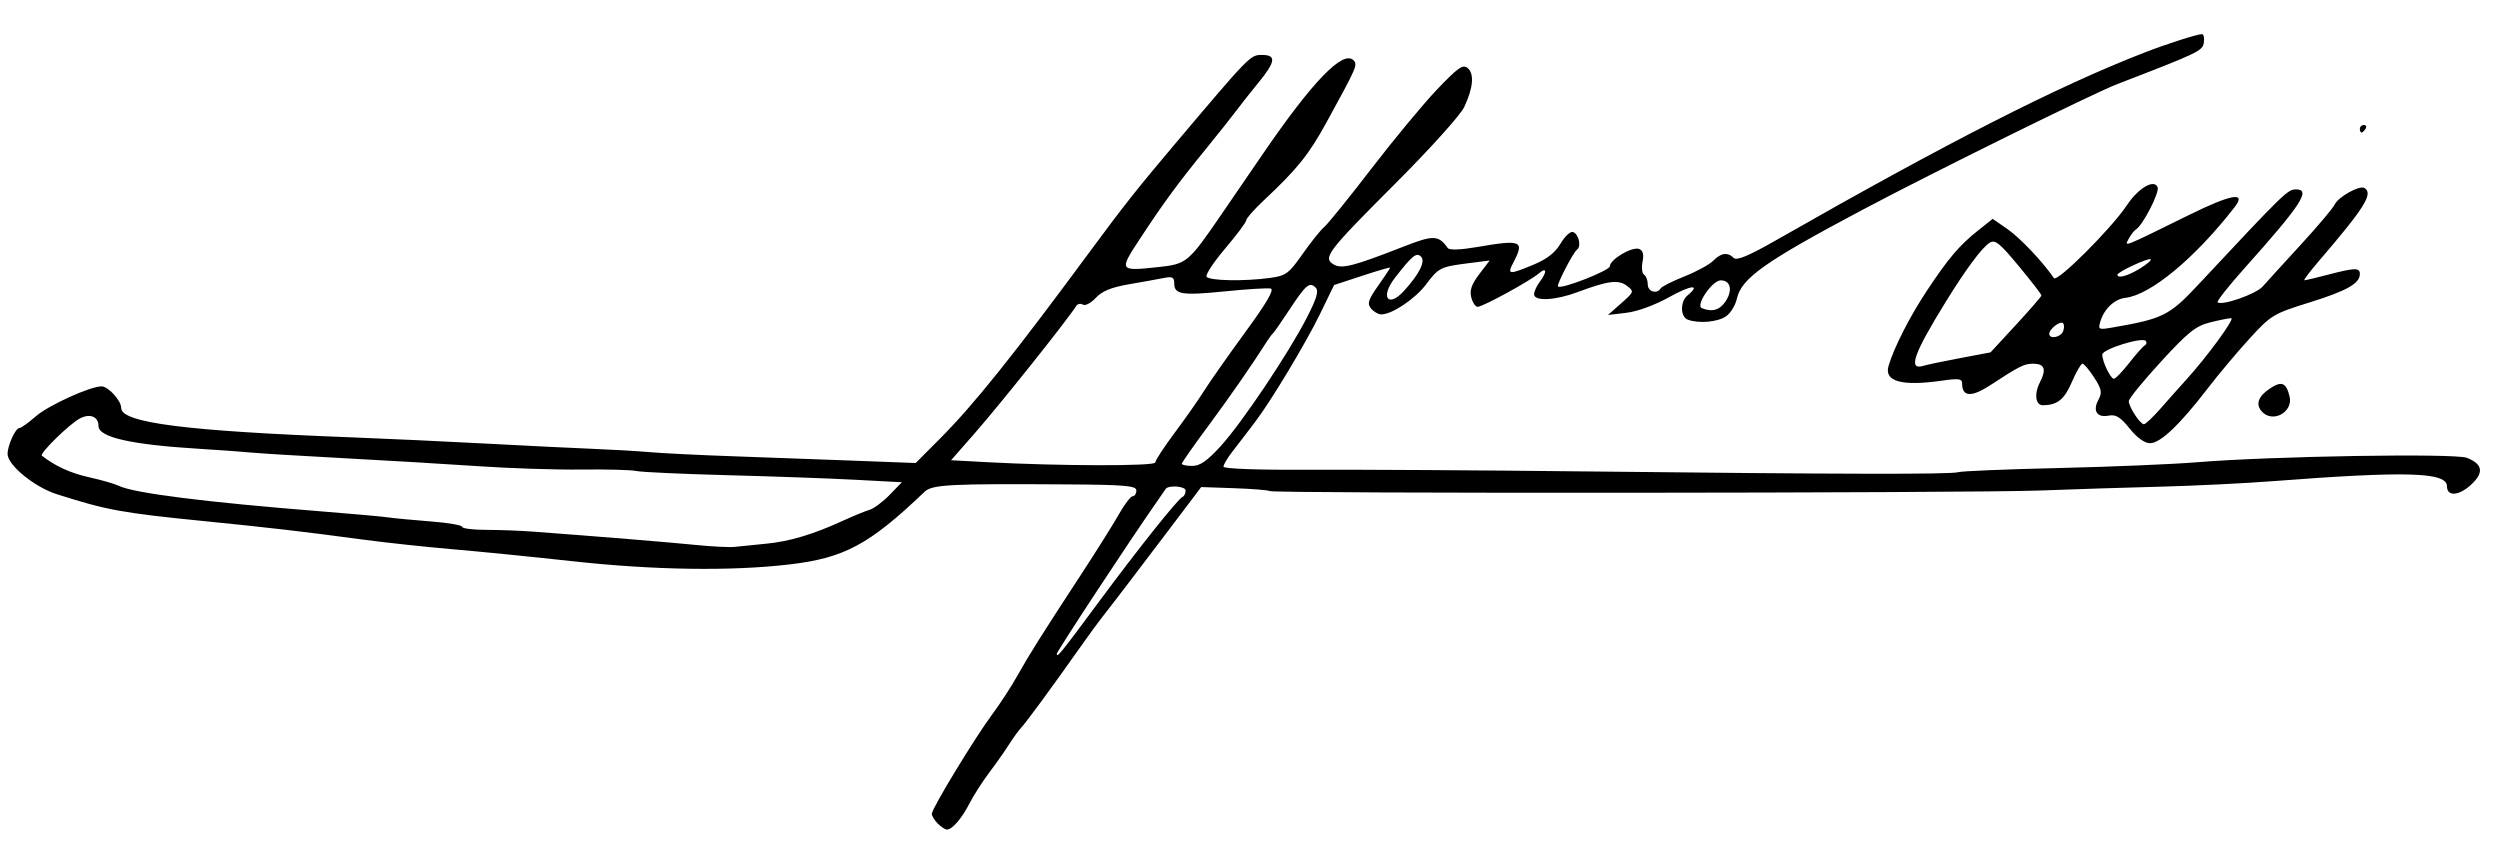 <?xml version="1.0" encoding="UTF-8" standalone="no"?>
<!-- Created with Inkscape (http://www.inkscape.org/) -->

<svg
   xmlns:dc="http://purl.org/dc/elements/1.1/"
   xmlns:cc="http://creativecommons.org/ns#"
   xmlns:rdf="http://www.w3.org/1999/02/22-rdf-syntax-ns#"
   xmlns:svg="http://www.w3.org/2000/svg"
   xmlns="http://www.w3.org/2000/svg"
   xmlns:sodipodi="http://sodipodi.sourceforge.net/DTD/sodipodi-0.dtd"
   xmlns:inkscape="http://www.inkscape.org/namespaces/inkscape"
   id="svg3336"
   version="1.1"
   inkscape:version="0.91 r13725"
   width="825"
   height="280"
   viewBox="0 0 825 280"
   sodipodi:docname="FirmaAlfonsoXIII.svg">
  <defs
     id="defs3340" />
  <sodipodi:namedview
     pagecolor="#ffffff"
     bordercolor="#666666"
     borderopacity="1"
     objecttolerance="10"
     gridtolerance="10"
     guidetolerance="10"
     inkscape:pageopacity="0"
     inkscape:pageshadow="2"
     inkscape:window-width="1366"
     inkscape:window-height="705"
     id="namedview3338"
     showgrid="false"
     inkscape:zoom="1.4460606"
     inkscape:cx="412.5"
     inkscape:cy="140"
     inkscape:window-x="-4"
     inkscape:window-y="-4"
     inkscape:window-maximized="1"
     inkscape:current-layer="svg3336" />
  <path
     style="fill:#000000"
     d="m 309.464,271.786 c -1.08,-1.08 -1.964,-2.537 -1.964,-3.238 0,-1.733 14.26,-25.193 20.012,-32.923 2.558,-3.438 6.222,-9.062 8.142,-12.5 3.9,-6.981 8.09,-13.639 21.243,-33.75 4.946,-7.562 10.504,-16.422 12.351,-19.688 1.847,-3.266 3.897,-5.938 4.555,-5.938 0.659,0 1.197,-0.844 1.197,-1.875 0,-1.595 -3.505,-1.898 -23.438,-2.028 -38.12,-0.248 -43.954,0.057 -46.44,2.432 -18.244,17.423 -26.442,21.84 -44.498,23.974 -19.334,2.285 -44.881,1.905 -71.875,-1.069 -12.719,-1.401 -30.438,-3.171 -39.375,-3.932 -8.938,-0.762 -22.438,-2.22 -30,-3.242 -18.9,-2.552 -30.59,-3.909 -52.5,-6.094 -26.639,-2.657 -31.618,-3.57 -48.125,-8.828 C 11.36,160.734 2.5,153.492 2.5,149.805 2.5,146.966 5.111,141.25 6.407,141.25 c 0.553,0 2.96,-1.716 5.349,-3.813 C 15.896,133.802 29.704,127.5 33.528,127.5 35.721,127.5 40,132.215 40,134.63 c 0,4.883 21.252,7.603 75.625,9.678 11.688,0.446 31.938,1.386 45,2.089 13.062,0.703 28.812,1.475 35,1.716 6.188,0.241 14.625,0.734 18.75,1.095 4.125,0.361 16.219,0.962 26.875,1.336 10.656,0.373 28.725,1.033 40.152,1.465 l 20.777,0.786 7.973,-8.001 C 321.397,133.508 334.358,117.323 360.209,82.283 370.803,67.924 375.495,61.999 387.765,47.485 412.517,18.204 412.595,18.125 416.431,18.125 c 4.834,0 4.549,2.208 -1.187,9.202 -2.616,3.189 -5.85,7.284 -7.188,9.1 -1.337,1.816 -5.806,7.442 -9.931,12.502 -9.38,11.507 -14.104,17.937 -21.912,29.821 -7.018,10.682 -6.96,10.773 6.011,9.384 9.428,-1.01 9.918,-1.423 21.103,-17.759 4.142,-6.05 10.23,-14.938 13.528,-19.75 16.323,-23.817 26.348,-34.172 29.771,-30.75 1.478,1.477 1.242,2.023 -8.802,20.361 -5.922,10.813 -9.639,15.446 -20.741,25.859 -3.208,3.008 -5.832,5.978 -5.832,6.6 0,0.622 -3.11,4.797 -6.912,9.278 -3.801,4.481 -6.581,8.683 -6.176,9.337 0.836,1.353 12.419,1.576 20.97,0.404 5.23,-0.717 6.168,-1.409 10.734,-7.917 2.751,-3.922 5.964,-7.928 7.14,-8.902 1.175,-0.974 8.186,-9.645 15.579,-19.27 7.393,-9.625 17.137,-21.375 21.653,-26.112 6.866,-7.202 8.516,-8.359 10.074,-7.066 2.269,1.883 1.847,6.612 -1.155,12.937 -1.232,2.597 -11.356,13.839 -22.497,24.982 -22.592,22.595 -24.172,24.65 -20.647,26.852 2.651,1.656 6.458,0.699 23.017,-5.786 10.02,-3.924 11.642,-3.88 14.71,0.399 0.549,0.765 4.09,0.651 9.711,-0.312 14.656,-2.513 15.705,-2.072 11.992,5.045 -2.156,4.133 -1.606,4.199 6.609,0.785 4.447,-1.848 7.157,-3.964 8.933,-6.974 1.402,-2.377 3.245,-4.089 4.096,-3.806 1.875,0.624 2.832,4.705 1.357,5.783 -1.309,0.957 -6.846,11.656 -6.31,12.192 1.032,1.032 17.124,-5.256 17.124,-6.691 0,-2.221 7.377,-6.571 9.658,-5.695 1.266,0.486 1.615,1.79 1.128,4.225 -0.387,1.937 -0.16,3.858 0.505,4.269 0.665,0.411 1.209,1.839 1.209,3.173 0,2.439 3.016,3.376 4.28,1.33 0.373,-0.603 3.921,-2.386 7.886,-3.962 3.965,-1.576 8.215,-3.895 9.445,-5.154 2.544,-2.603 4.77,-2.907 6.754,-0.923 0.987,0.987 4.951,-0.68 14.312,-6.023 C 642.773,46.936 678.91,28.526 707.5,17.412 c 7.462,-2.901 17.51,-6.127 19.149,-6.149 0.563,-0.007 0.845,1.229 0.625,2.747 -0.403,2.786 -1.539,3.333 -28.524,13.719 -7.977,3.07 -60.764,29.118 -84.098,41.498 -32.271,17.122 -40.006,22.596 -41.492,29.364 -0.472,2.147 -2.063,4.748 -3.537,5.78 -2.737,1.917 -9.097,2.479 -12.646,1.118 -2.505,-0.961 -2.569,-5.944 -0.102,-7.991 4.581,-3.802 1.187,-3.488 -6.052,0.561 -4.647,2.599 -10.465,4.733 -14.062,5.159 l -6.136,0.726 4.375,-3.857 c 4.271,-3.766 4.316,-3.903 1.899,-5.759 -2.774,-2.131 -6.317,-1.681 -16.274,2.067 -7.334,2.761 -14.375,3.112 -14.375,0.718 0,-0.9 0.826,-2.728 1.835,-4.062 2.54,-3.358 2.373,-5.08 -0.273,-2.821 C 504.853,92.757 489.3,101.25 487.633,101.25 c -0.735,0 -1.69,-1.412 -2.123,-3.138 -0.579,-2.305 0.123,-4.332 2.647,-7.641 l 3.435,-4.503 -6.734,0.856 c -9.543,1.213 -10.061,1.468 -14.234,6.998 -3.654,4.842 -11.233,9.927 -14.797,9.927 -0.974,0 -2.493,-0.869 -3.375,-1.932 -1.343,-1.619 -0.962,-2.841 2.347,-7.537 2.173,-3.082 3.95,-5.761 3.95,-5.953 0,-0.192 -4.162,1.019 -9.25,2.691 l -9.25,3.039 -4.629,9.533 c -4.708,9.696 -16.311,28.98 -21.532,35.783 -1.583,2.062 -3.3,4.312 -3.816,5 -0.516,0.688 -2.195,2.873 -3.731,4.856 -1.536,1.983 -2.793,4.132 -2.793,4.775 0,0.696 11.516,1.109 28.438,1.019 15.641,-0.082 56.562,0.163 90.938,0.545 84.58,0.94 120.886,1.013 123.125,0.248 1.031,-0.353 15.938,-0.968 33.125,-1.367 17.188,-0.4 37.719,-1.258 45.625,-1.908 24.532,-2.016 85.18,-3.007 89.095,-1.456 5.33,2.112 5.69,5.001 1.131,9.075 -3.97,3.548 -7.726,3.692 -7.726,0.298 0,-4.672 -13.353,-5.059 -57.5,-1.668 -9.281,0.713 -25.875,1.526 -36.875,1.807 -11,0.281 -29,0.854 -40,1.273 -22.988,0.876 -252.698,1.039 -254.087,0.18 -0.507,-0.313 -5.809,-0.738 -11.782,-0.945 l -10.861,-0.375 -7.512,9.946 c -11.89,15.742 -23.093,30.43 -25.132,32.951 -1.031,1.274 -4.125,5.501 -6.875,9.393 -9.782,13.844 -18.051,25.129 -19.767,26.977 -0.957,1.031 -2.802,3.562 -4.1,5.625 -1.298,2.062 -4.225,6.225 -6.505,9.251 -2.28,3.025 -5.22,7.607 -6.534,10.182 -2.552,5.003 -5.723,8.692 -7.47,8.692 -0.589,0 -1.955,-0.884 -3.036,-1.964 z M 362.5,198.776 c 13.166,-17.782 26.238,-34.177 27.76,-34.817 0.544,-0.229 0.99,-1.164 0.99,-2.077 0,-1.466 -5.799,-1.893 -6.608,-0.486 -0.152,0.264 -1.597,2.363 -3.212,4.665 -8.344,11.893 -32.68,48.894 -32.68,49.689 0,1.459 1.187,-0.006 13.75,-16.973 z M 252.795,179.426 c 7.775,-0.752 15.535,-3.069 25.33,-7.562 3.438,-1.577 7.409,-3.208 8.826,-3.625 1.417,-0.417 4.396,-2.635 6.62,-4.93 l 4.044,-4.172 -15.37,-0.813 C 273.792,157.877 254.781,157.195 240,156.809 c -14.781,-0.386 -28.281,-1.006 -30,-1.376 -1.719,-0.371 -9.861,-0.589 -18.094,-0.485 -8.233,0.104 -23.421,-0.385 -33.75,-1.087 -10.329,-0.702 -30.312,-1.89 -44.406,-2.641 -14.094,-0.751 -27.875,-1.588 -30.625,-1.861 -2.75,-0.273 -10.625,-0.84 -17.5,-1.261 C 43.172,146.724 32.5,144.3 32.5,140.574 c 0,-3.091 -2.806,-4.231 -6.123,-2.488 -3.495,1.836 -13.445,11.588 -12.545,12.296 4.362,3.431 9.401,5.735 15.544,7.106 4.125,0.921 8.521,2.183 9.769,2.805 4.896,2.441 28.802,5.452 67.731,8.53 9.625,0.761 19.188,1.626 21.25,1.921 2.062,0.296 8.391,0.895 14.062,1.332 5.672,0.437 10.312,1.238 10.312,1.78 0,0.542 3.516,0.99 7.812,0.996 4.297,0.006 11.188,0.259 15.312,0.563 19.888,1.463 45.941,3.596 54.375,4.451 5.156,0.523 10.781,0.793 12.5,0.601 1.719,-0.192 6.351,-0.661 10.295,-1.042 z M 381.25,152.617 c 0,-0.689 2.859,-5.075 6.353,-9.747 3.494,-4.672 7.853,-10.888 9.688,-13.812 1.834,-2.925 7.955,-11.643 13.603,-19.375 7.148,-9.786 9.711,-14.18 8.434,-14.462 -1.009,-0.223 -7.723,0.188 -14.92,0.912 C 390.023,97.58 387.5,97.189 387.5,93.517 c 0,-2.022 -0.618,-2.343 -3.438,-1.782 -1.891,0.376 -7.072,1.311 -11.515,2.077 -5.82,1.004 -8.878,2.258 -10.943,4.486 -1.576,1.701 -3.489,2.707 -4.25,2.237 -0.761,-0.471 -1.743,-0.286 -2.182,0.41 -2.942,4.666 -25.06,32.397 -33.642,42.18 l -7.676,8.75 11.51,0.625 c 24.072,1.307 55.885,1.374 55.885,0.117 z m 21.602,-5.425 c 7.081,-7.781 22.395,-30.632 28.452,-42.455 3.245,-6.334 3.944,-8.74 2.855,-9.829 -1.999,-1.999 -3.216,-0.974 -8.641,7.276 -2.601,3.954 -5.047,7.471 -5.436,7.815 -0.389,0.344 -1.27,1.514 -1.957,2.601 -4.785,7.565 -12.33,18.435 -19.611,28.253 -4.682,6.314 -8.514,11.798 -8.514,12.188 0,0.389 1.547,0.71 3.438,0.713 2.559,0.004 4.966,-1.674 9.414,-6.562 z M 569.484,99.385 c 2.363,-3.607 1.583,-6.892 -1.632,-6.869 -2.821,0.02 -8.443,8.28 -6.243,9.172 3.413,1.385 5.943,0.645 7.875,-2.303 z M 463.367,95.938 c 5.051,-5.565 7.108,-9.713 5.576,-11.245 -1.513,-1.513 -2.901,-0.384 -8.65,7.038 -4.932,6.368 -2.236,10.057 3.074,4.206 z m 239.412,45.473 c -3.054,-3.8 -4.544,-4.715 -6.938,-4.257 -3.855,0.737 -5.332,-1.557 -3.367,-5.229 1.294,-2.418 1.085,-3.508 -1.415,-7.365 -1.614,-2.49 -3.34,-4.534 -3.837,-4.543 -0.497,-0.008 -2.09,2.744 -3.54,6.116 -2.452,5.7 -4.755,7.545 -9.486,7.602 -2.492,0.03 -2.996,-3.76 -1.011,-7.599 2.225,-4.304 1.528,-6.142 -2.321,-6.116 -2.909,0.02 -4.431,0.786 -14.075,7.091 -6.206,4.057 -9.288,3.871 -9.288,-0.562 0,-1.574 -1.113,-1.735 -6.562,-0.947 -13.307,1.924 -19.231,0.306 -17.72,-4.84 1.774,-6.044 7.065,-16.424 12.673,-24.861 7.197,-10.828 10.712,-14.956 16.966,-19.922 l 4.731,-3.757 4.93,3.417 c 4.133,2.864 11.689,10.85 15.27,16.139 1.044,1.541 19.055,-16.449 24.099,-24.071 3.742,-5.654 9.043,-8.744 10.132,-5.907 0.664,1.729 -4.859,12.491 -7.131,13.895 -0.619,0.382 -1.697,1.765 -2.397,3.072 -1.495,2.794 -2.408,3.154 19.983,-7.873 13.96,-6.875 18.975,-7.717 14.929,-2.508 -13.033,16.784 -27.744,28.985 -36.057,29.905 -3.537,0.392 -6.976,3.631 -8.2,7.725 -0.824,2.754 -0.64,2.851 3.932,2.064 16.665,-2.868 18.813,-3.936 28.281,-14.063 C 753.918,63.472 754.916,62.5 757.683,62.5 c 5.029,0 1.732,5.063 -16.772,25.751 -5.343,5.974 -9.437,11.139 -9.098,11.477 1.301,1.301 12.675,-2.67 14.89,-5.198 1.28,-1.461 6.905,-7.634 12.5,-13.719 5.595,-6.084 10.664,-12.095 11.265,-13.356 1.196,-2.512 8.215,-6.396 9.795,-5.419 2.995,1.851 0.161,6.391 -15.066,24.137 -2.986,3.48 -5.123,6.327 -4.748,6.327 0.374,0 3.92,-0.844 7.879,-1.875 8.855,-2.306 10.423,-2.336 10.423,-0.194 0,3.122 -4.324,5.559 -16.689,9.404 -11.836,3.681 -12.599,4.14 -19.653,11.838 -4.036,4.405 -10.307,11.871 -13.936,16.592 -9.174,11.935 -15.545,17.985 -18.941,17.985 -1.822,0 -4.278,-1.761 -6.753,-4.84 z m 10.323,-6.723 c 2.554,-2.922 6.183,-7 8.066,-9.062 7.042,-7.714 16.509,-20.625 15.125,-20.625 -0.79,0 -3.943,0.631 -7.008,1.403 -4.697,1.183 -7.239,3.219 -16.179,12.957 -5.833,6.355 -10.606,12.212 -10.606,13.016 0,1.899 3.753,7.624 4.998,7.624 0.528,0 3.05,-2.391 5.604,-5.312 z m -10.404,-15 c 2.287,-2.922 4.588,-5.501 5.113,-5.732 0.525,-0.231 0.681,-0.862 0.347,-1.402 -0.942,-1.525 -14.408,2.651 -14.408,4.469 0,2.314 2.73,7.978 3.846,7.978 0.519,0 2.816,-2.391 5.103,-5.312 z m -55.823,-1.52 10,-1.887 8.383,-9.078 c 4.611,-4.993 8.399,-9.359 8.419,-9.703 0.019,-0.344 -3.342,-4.701 -7.471,-9.682 -6.381,-7.7 -7.83,-8.851 -9.669,-7.681 -2.515,1.601 -7.738,8.627 -14.302,19.238 -10.802,17.462 -12.725,22.973 -7.443,21.328 1.145,-0.357 6.582,-1.498 12.082,-2.535 z m 33.944,-8.847 c 0.407,-1.061 0.403,-2.266 -0.009,-2.678 -0.891,-0.89 -4.56,1.934 -4.56,3.51 0,1.886 3.79,1.196 4.569,-0.832 z m 25.26,-20.643 c 2.312,-1.409 3.956,-2.81 3.654,-3.112 -0.624,-0.624 -10.983,4.174 -10.983,5.088 0,1.343 3.379,0.432 7.328,-1.976 z m 40.185,46.963 c -1.981,-2.386 -0.961,-4.963 2.99,-7.551 3.697,-2.422 5.173,-1.799 6.291,2.656 1.342,5.346 -5.786,9.106 -9.28,4.895 z M 778.75,42.5 c 0,-0.688 0.596,-1.25 1.324,-1.25 0.728,0 0.976,0.562 0.551,1.25 -0.425,0.688 -1.021,1.25 -1.324,1.25 -0.303,0 -0.551,-0.562 -0.551,-1.25 z"
     id="path3348"
     inkscape:connector-curvature="0" />
</svg>
